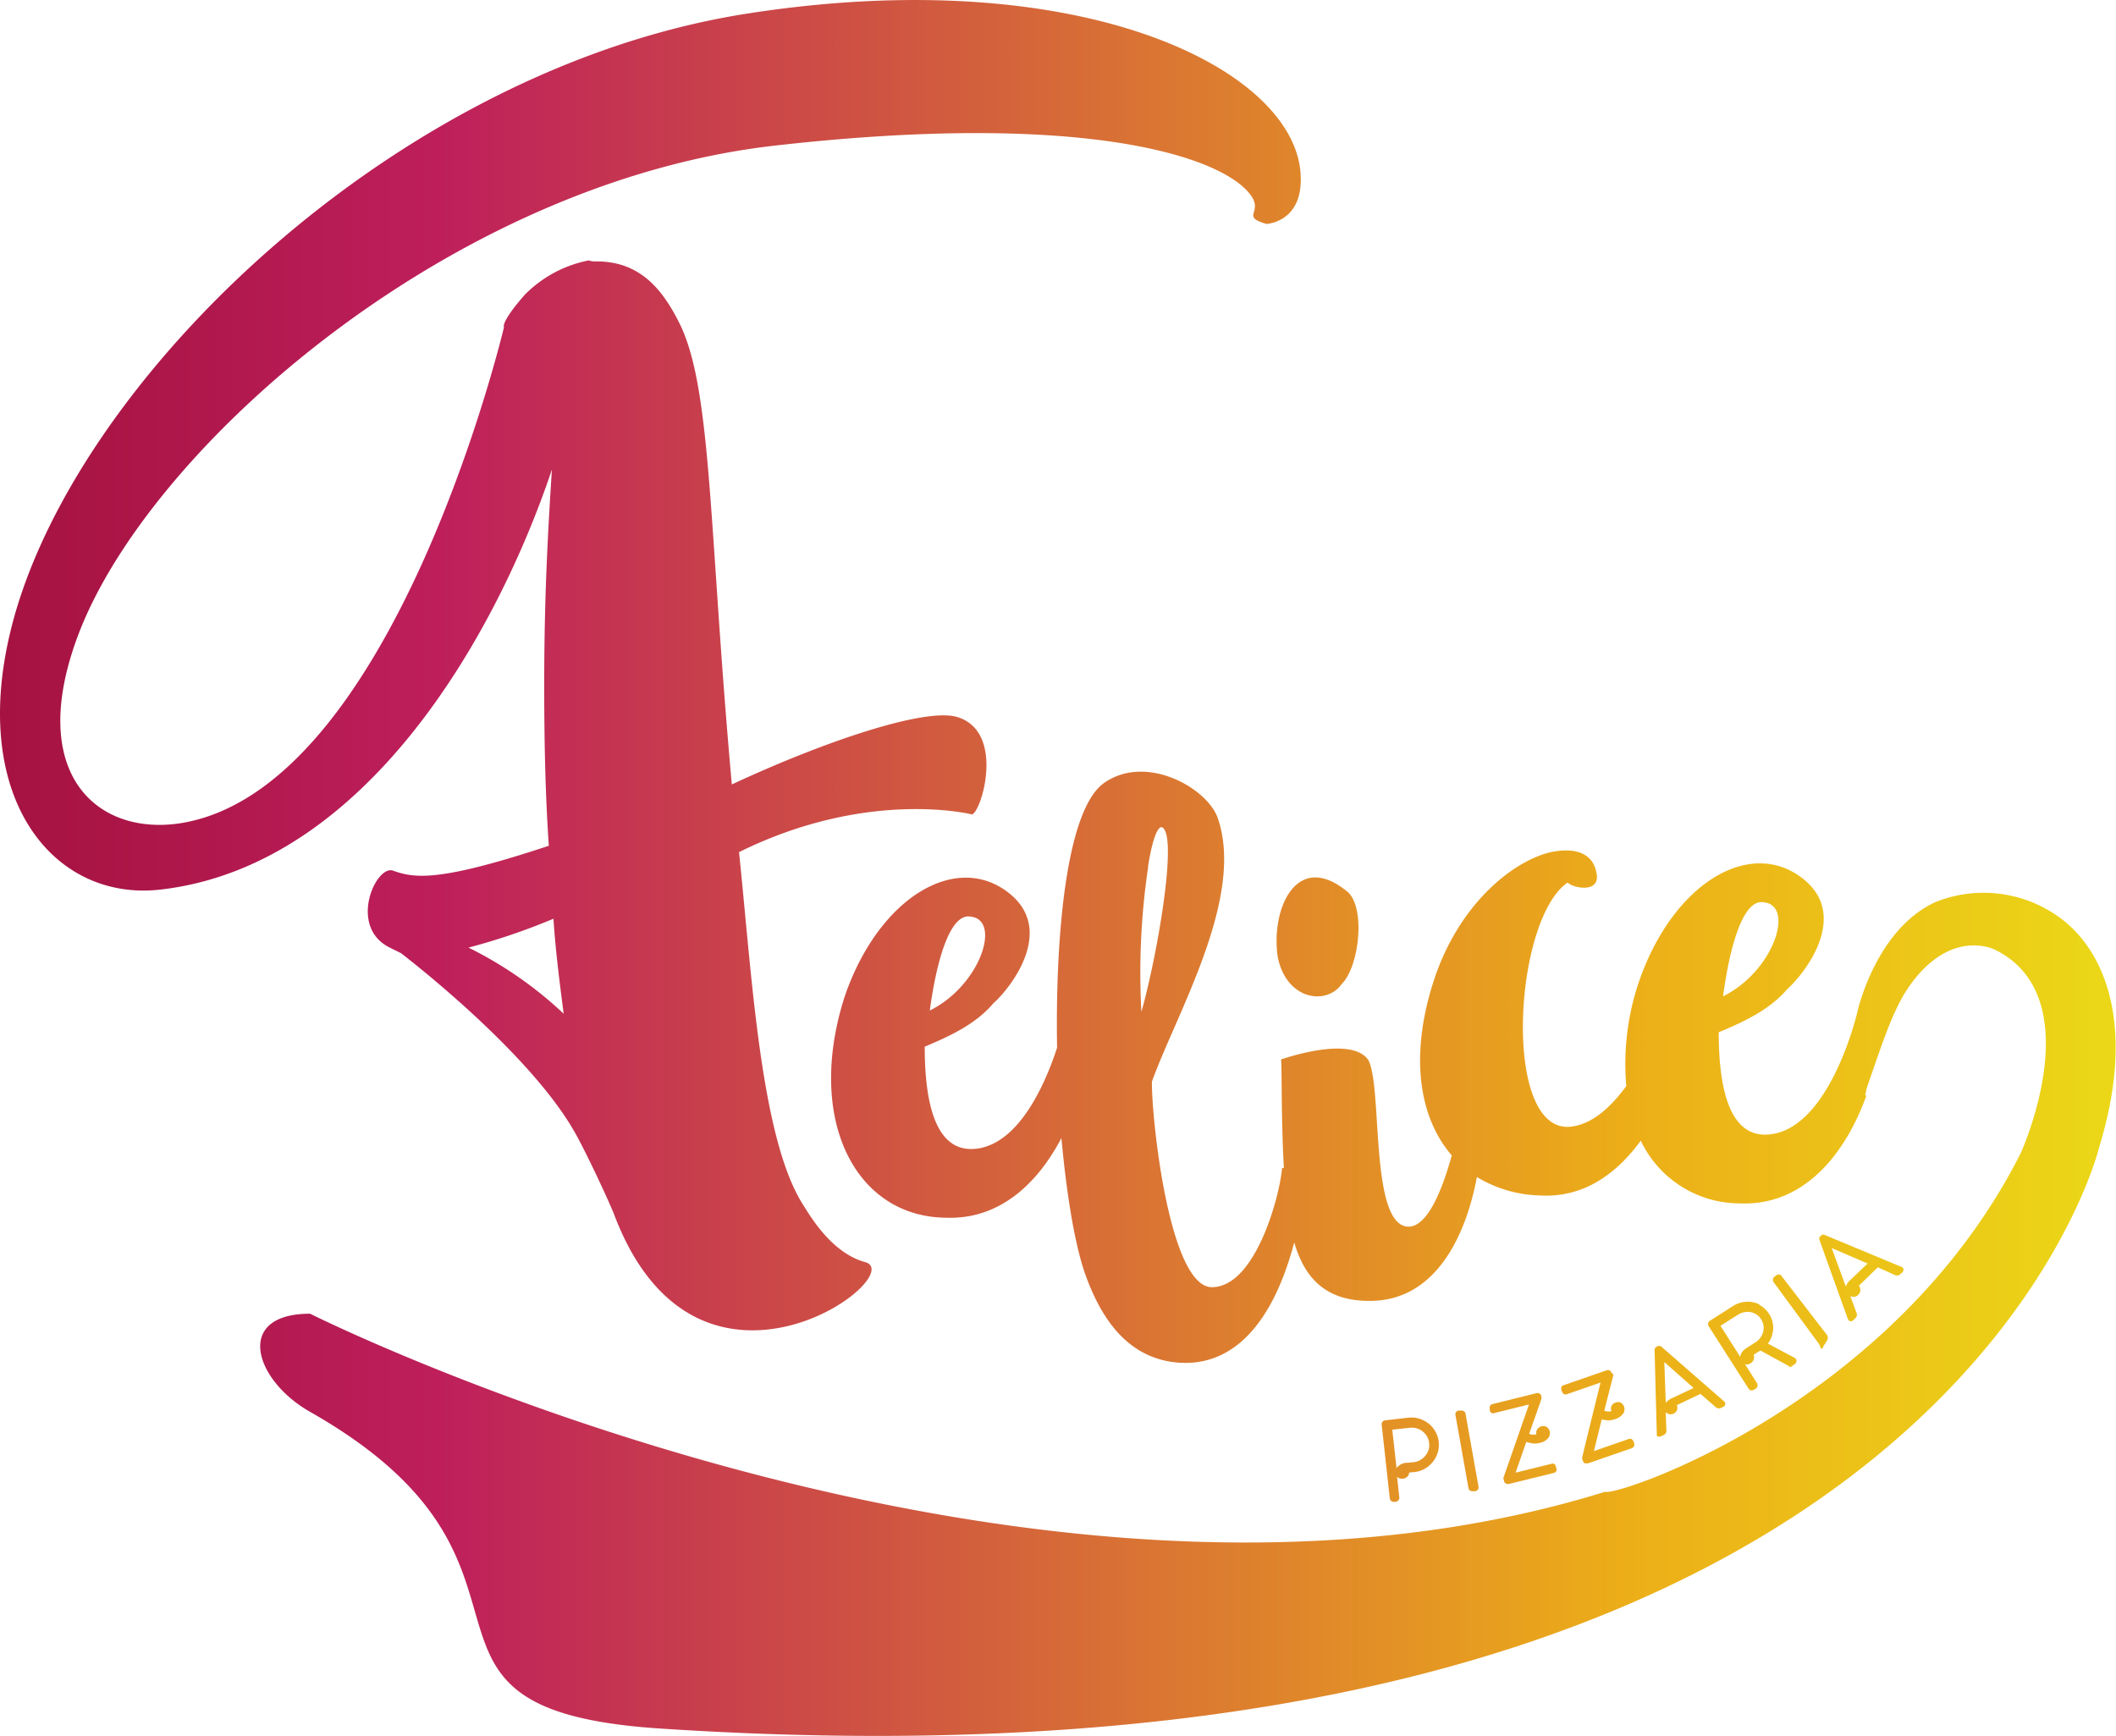 <svg xmlns="http://www.w3.org/2000/svg" xmlns:xlink="http://www.w3.org/1999/xlink" viewBox="0 0 229.4 188.22"><defs><linearGradient id="a" x1="-14.11" y1="72.11" x2="243.51" y2="72.11" gradientUnits="userSpaceOnUse"><stop offset="0" stop-color="#a1113d"></stop><stop offset="0.1" stop-color="#aa1546"></stop><stop offset="0.24" stop-color="#be1f5b"></stop><stop offset="0.74" stop-color="#ecae18"></stop><stop offset="1" stop-color="#ebe317"></stop></linearGradient><linearGradient id="b" x1="-16.24" y1="101.57" x2="241.38" y2="101.57" xlink:href="#a"></linearGradient><linearGradient id="c" x1="-14.11" y1="135.95" x2="243.51" y2="135.95" xlink:href="#a"></linearGradient><linearGradient id="d" x1="-14.11" y1="158.24" x2="243.51" y2="158.24" xlink:href="#a"></linearGradient><linearGradient id="e" x1="-14.11" y1="157.26" x2="243.51" y2="157.26" xlink:href="#a"></linearGradient><linearGradient id="f" x1="-14.11" y1="155.97" x2="243.51" y2="155.97" xlink:href="#a"></linearGradient><linearGradient id="g" x1="-14.11" y1="153.6" x2="243.51" y2="153.6" xlink:href="#a"></linearGradient><linearGradient id="h" x1="-14.11" y1="150.86" x2="243.51" y2="150.86" xlink:href="#a"></linearGradient><linearGradient id="i" x1="-14.11" y1="145.93" x2="243.51" y2="145.93" xlink:href="#a"></linearGradient><linearGradient id="j" x1="-14.11" y1="142.19" x2="243.51" y2="142.19" xlink:href="#a"></linearGradient><linearGradient id="k" x1="-14.11" y1="138.51" x2="243.51" y2="138.51" xlink:href="#a"></linearGradient></defs><path d="M141,18.83C140.26,7.42,117.16-4.11,81.22,1.44,44.06,7.14,10,39.31,1.89,65.69-4.2,85.6,5.35,97.82,17.39,96.44,39.9,93.87,54,68.32,59.83,50.91,59.49,56.45,59,63.77,59,74.22c0,5.67.1,11.68.5,17.47-12.05,4-14.61,3.49-16.83,2.72-1.88-.82-5.05,6.14-.33,8.36l1.13.56c1.58,1.22,14,10.94,18.8,19.35,1.15,2,3.5,7,4.27,8.88,9,24,32.1,6.79,27.3,5.28-3.39-.91-5.6-4.33-6.72-6.14-4.65-7.19-5.58-24.69-7-38.32,14-6.93,25.24-4.09,25.24-4.09,1-.13,3.72-9-1.63-10.57-3.49-1-14.29,2.62-24.39,7.32-2.47-27.3-2.15-42.57-5.56-49.75-1.94-4-4.46-7-9.23-6.95l-.17,0a1.82,1.82,0,0,1-.55-.11A13.3,13.3,0,0,0,56.85,32c-2.62,3-2.21,3.47-2.21,3.47S42.74,85.71,19.47,89.26c-9.21,1.37-17-5.76-10.58-21.47,8.36-20.21,40.52-48.06,75.07-52,33-3.75,48.13,1,51.5,5.19,1.69,2.08-1.1,2.44,1.85,3.3C137.31,24.27,141.36,24.1,141,18.83ZM61.11,109.9a42.35,42.35,0,0,0-10.32-7.17A69.59,69.59,0,0,0,60,99.6C60.23,103.1,60.68,106.59,61.11,109.9Z" style="fill:url(#a)"></path><path d="M138.54,103.85c1,4.62,5.3,5.13,6.91,2.84,2-2,2.64-8.64.48-10.14C140.46,92.19,137.71,98.72,138.54,103.85Z" style="fill:url(#b)"></path><path d="M223.58,99.69a14,14,0,0,0-13.84-1.86c-6.52,3.09-8.41,12-8.41,12s-2.78,11.88-9,13.08c-4.75.91-6-4.68-6-11,2.86-1.19,5.57-2.49,7.44-4.69,1.92-1.71,6.82-8,1.64-12-5.73-4.46-14.12.59-17.77,11.33a27.67,27.67,0,0,0-1.33,11.19c-1.66,2.27-3.7,4.15-6,4.4-7.5.85-6.26-22.44-.36-26.46.69.66,3.74,1.19,3.09-1.22-.49-2.19-2.65-2.57-5-2.06-4.12,1-10.05,5.74-12.71,14.25-2.53,8.07-1.41,14.6,2.06,18.61-1,3.61-2.62,7.83-4.78,7.72-4.14-.28-2.7-15.13-4.27-18.07-1.93-2.77-9.59,0-9.47-.05s0,6.29.32,11.76l-.19,0c-.35,3.53-3,12.79-7.51,12.92-4.7.28-6.66-18.29-6.61-22.28,2.65-7.39,10.19-20.07,7.1-28.68-1.23-3.22-7.73-6.85-12.24-3.73-4,2.72-5.35,15.79-5.14,28.73-1.14,3.5-3.83,10-8.35,10.89-4.75.9-6-4.68-6-11,2.85-1.19,5.57-2.49,7.44-4.7,1.92-1.7,6.81-8,1.63-12-5.73-4.46-14.12.59-17.77,11.33-4.22,13.29,1.18,23.76,10.91,23.91,6.1.27,10.19-4,12.61-8.64.58,6.36,1.51,11.93,2.71,15.12,2.13,5.74,5.17,8.38,8.86,9.09,6,1.07,11-2.82,13.67-12.89,1,3.43,3.06,6.38,8.2,6.34,7.27,0,10.47-7.33,11.6-13.43a13.84,13.84,0,0,0,6.86,2c4.77.28,8.35-2.43,10.91-5.94a11.89,11.89,0,0,0,10.72,6.8c7.39.32,11.72-6.05,13.72-11.64h0c0-.06-.12-.11-.11-.16.09-.24.09-.47.17-.7,2.24-6.54,3.23-9.48,5.41-12.09,4.29-5.12,8.52-2.9,8.52-2.9,10.43,5.19,2.78,22,2.78,22-13.76,27.34-43.94,37.33-45.07,36.75-62.94,19.56-140.4-19.3-140.4-19.3-8.25,0-6.1,7.18,0,10.64,29.5,16.76,6.29,32.25,37.95,34.33,138.76,9.13,156-63,156-63C231.66,111.05,228.08,103.15,223.58,99.69Zm-32.45-1.88c3.51.23,1.22,7.46-4.33,10.2C187.62,101.94,189.11,97.54,191.13,97.81Zm-86,1.55c3.51.23,1.21,7.45-4.33,10.19C101.63,103.49,103.13,99.09,105.15,99.36Zm19.33-5.42c.43-2.79,1.09-4.73,1.65-4.17,1.53,1.45-.76,14.27-2.37,19.93A78.29,78.29,0,0,1,124.48,93.94Z" style="fill:url(#c)"></path><path d="M152.08,160.3a.72.72,0,0,0,.47-.2.63.63,0,0,0,.22-.46l.59-.06a2.91,2.91,0,0,0,1.41-.55,3.06,3.06,0,0,0,.93-1.13,2.89,2.89,0,0,0,.27-1.61,2.56,2.56,0,0,0-.21-.79,2.77,2.77,0,0,0-.4-.69,3,3,0,0,0-1.16-.89,2.91,2.91,0,0,0-1.49-.23l-2.55.29a.44.44,0,0,0-.3.17.43.43,0,0,0-.07.29l.88,8a.39.39,0,0,0,.15.27.39.39,0,0,0,.27.1h0l.2,0a.41.41,0,0,0,.3-.15.43.43,0,0,0,.11-.33l-.24-2.23,0,0A.74.74,0,0,0,152.08,160.3Zm-.68-1.15-.46-4.16,1.85-.2a1.94,1.94,0,0,1,1,.13,1.8,1.8,0,0,1,.74.56,1.34,1.34,0,0,1,.26.43,1.55,1.55,0,0,1,.14.49,2,2,0,0,1,0,.55,1.94,1.94,0,0,1-.16.48,2,2,0,0,1-.61.73,1.74,1.74,0,0,1-.89.35l-.65.07h-.09l-.08,0a1.41,1.41,0,0,0-.82.34A1.12,1.12,0,0,0,151.4,159.15Z" style="fill:url(#d)"></path><path d="M159.61,161.66h.08l.24,0a.44.44,0,0,0,.27-.15.39.39,0,0,0,.09-.33l-1.41-7.92a.34.34,0,0,0-.16-.25.41.41,0,0,0-.33-.09l-.26,0a.43.43,0,0,0-.28.18.41.41,0,0,0-.06.31l1.41,7.91a.45.45,0,0,0,.19.29A.51.51,0,0,0,159.61,161.66Z" style="fill:url(#e)"></path><path d="M167.1,151.34a.4.4,0,0,0-.19-.26.38.38,0,0,0-.32-.05l-4.77,1.18a.44.44,0,0,0-.26.18.42.42,0,0,0-.05.32l0,.19a.45.45,0,0,0,.2.28.4.4,0,0,0,.32,0l3.73-.92q-1.83,5.26-2.77,7.95l0,.08.07.28a.36.36,0,0,0,.19.25.4.4,0,0,0,.21.06l.11,0,4.88-1.2a.43.43,0,0,0,.27-.2.41.41,0,0,0,0-.31l-.05-.2a.44.44,0,0,0-.19-.27.39.39,0,0,0-.32,0l-3.85.95,1.16-3.34a2.58,2.58,0,0,0,.42.12,2,2,0,0,0,1,0,1.6,1.6,0,0,0,.92-.49.86.86,0,0,0,.2-.75.81.81,0,0,0-.32-.48.67.67,0,0,0-.57-.08.76.76,0,0,0-.45.3.7.7,0,0,0-.1.58l-.1,0a1.17,1.17,0,0,1-.5,0l-.19-.07,1.34-3.81Z" style="fill:url(#f)"></path><path d="M174.7,148.8a.48.48,0,0,0-.21-.24.45.45,0,0,0-.33,0l-4.64,1.61a.39.39,0,0,0-.24.2.47.47,0,0,0,0,.33l.07.18a.44.44,0,0,0,.22.26.4.4,0,0,0,.32,0l3.63-1.26c-.89,3.61-1.57,6.33-2,8.17l0,.08.1.28a.37.37,0,0,0,.21.23.4.4,0,0,0,.18,0l.15,0,4.74-1.64a.46.46,0,0,0,.25-.22.4.4,0,0,0,0-.32l-.06-.2a.48.48,0,0,0-.22-.25.42.42,0,0,0-.32,0l-3.75,1.3c.36-1.46.64-2.6.85-3.43l.43.08a2.06,2.06,0,0,0,1-.11,1.64,1.64,0,0,0,.87-.58.83.83,0,0,0-.24-1.21.73.73,0,0,0-.58,0,.81.81,0,0,0-.42.34.7.7,0,0,0,0,.59l-.09,0a1,1,0,0,1-.51,0l-.19-.05,1-3.91Z" style="fill:url(#g)"></path><path d="M179.79,145.92l-.17.06a.7.7,0,0,0-.15.12.36.36,0,0,0-.09.27c.1,4,.18,7,.24,9.08a.38.38,0,0,0,0,.16l.08.13.08,0a.33.33,0,0,0,.14,0,.49.49,0,0,0,.18-.05l.3-.14a.38.38,0,0,0,.2-.2.51.51,0,0,0,.06-.21l-.08-2.05a.75.75,0,0,0,1.21-.18.72.72,0,0,0,0-.58l2.56-1.22,1.69,1.47a.5.5,0,0,0,.2.08.42.42,0,0,0,.27,0l.29-.14a.33.33,0,0,0,.23-.32v-.1l0-.06A.42.42,0,0,0,187,152L180.12,146A.39.39,0,0,0,179.79,145.92Zm3.82,4.55-2.24,1.06a1.77,1.77,0,0,0-.78.56l-.16-4.43Z" style="fill:url(#h)"></path><path d="M190.76,141.42a2.82,2.82,0,0,0-1.39-.3,3,3,0,0,0-.77.13,3,3,0,0,0-.74.35l-2.49,1.59a.42.42,0,0,0-.13.58l4.33,6.78a.41.41,0,0,0,.25.18h.1a.39.39,0,0,0,.23-.07l.18-.11a.42.42,0,0,0,.2-.26.38.38,0,0,0-.05-.34l-1.3-2.06h0a.65.65,0,0,0,.56-.07.75.75,0,0,0,.37-.41.66.66,0,0,0,0-.54l.71-.45.05,0,3,1.64c.06,0,.11.1.16.11l0,.07h0c.08,0,.16-.09.24-.14l.31-.23a.37.37,0,0,0,.16-.44.39.39,0,0,0-.22-.25v0c-1.22-.64-2.17-1.15-2.85-1.52a3.09,3.09,0,0,0,.55-1.41,2.81,2.81,0,0,0-1.5-2.79Zm.24,3.35a2.13,2.13,0,0,1-.28.41,1.79,1.79,0,0,1-.39.33l-.58.37-.43.28a1.4,1.4,0,0,0-.6.68,1.22,1.22,0,0,0-.06.26c-.86-1.37-1.58-2.49-2.14-3.37l1.89-1.2a1.74,1.74,0,0,1,.48-.22,2,2,0,0,1,.49-.09,1.77,1.77,0,0,1,.87.18,1.58,1.58,0,0,1,.66.6,1.71,1.71,0,0,1,.29.89A1.87,1.87,0,0,1,191,144.77Z" style="fill:url(#i)"></path><path d="M192.91,138.18a.39.39,0,0,0-.34.08l-.2.15a.45.45,0,0,0-.16.29.39.39,0,0,0,.08.31h0l4.92,6.7c.06.08.15.51.3.51h0c.1,0,.2-.38.28-.44l.2-.33a.9.9,0,0,0,.16-.34.51.51,0,0,0-.08-.38l-4.92-6.38C193.09,138.25,193,138.17,192.91,138.18Z" style="fill:url(#j)"></path><path d="M205.53,138.27a.5.5,0,0,0,.21,0,.48.48,0,0,0,.26-.12l.22-.21a.34.34,0,0,0,.12-.38l0-.09,0,0-.14-.1-8.36-3.48a.37.37,0,0,0-.34,0l-.14.11a.29.29,0,0,0-.1.16.34.34,0,0,0,0,.28c1.36,3.8,2.38,6.64,3.07,8.55a.85.85,0,0,0,.09.14l.12.1h.13a.39.39,0,0,0,.25-.11l.24-.23a.45.45,0,0,0,.14-.26.5.5,0,0,0,0-.21l-.71-1.93a1,1,0,0,0,.27.1.73.73,0,0,0,.56-.18.82.82,0,0,0,.26-.47.7.7,0,0,0-.16-.55l2.06-2Zm-4.85.42a1.72,1.72,0,0,0-.57.78l-1.53-4.17,3.89,1.68Z" style="fill:url(#k)"></path></svg>